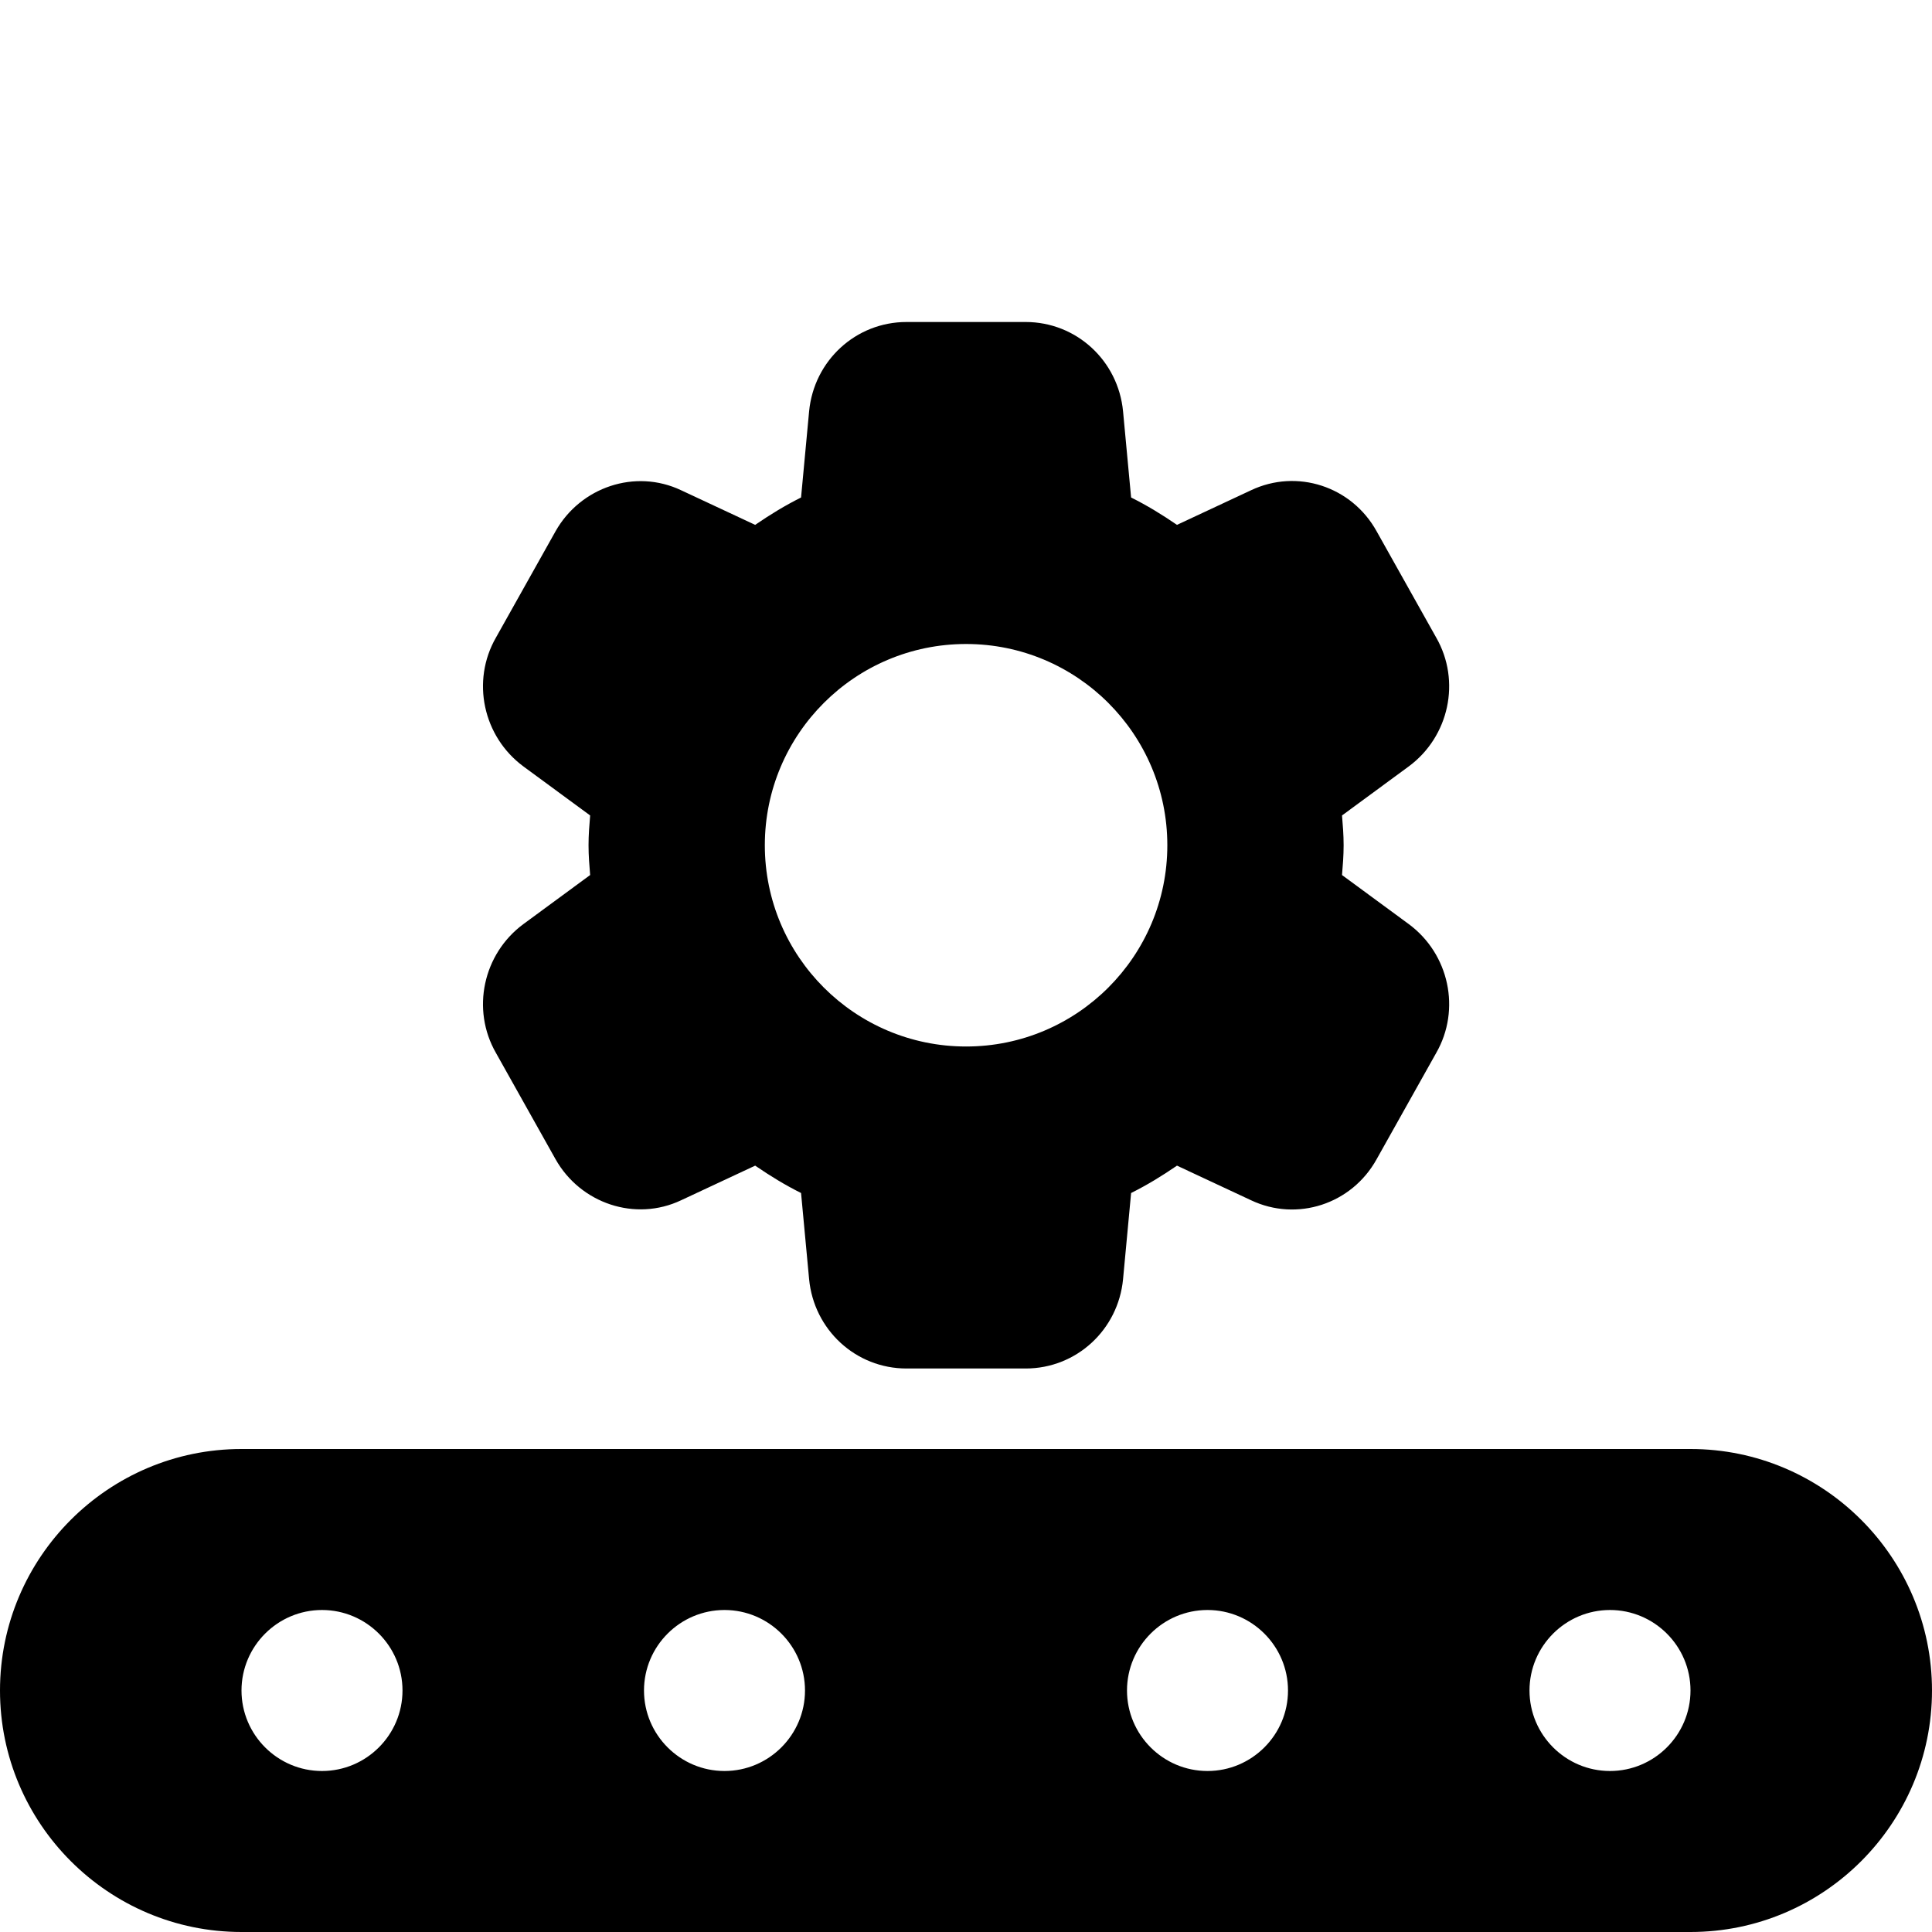<svg width="48" height="48" viewBox="0 0 48 48" fill="none" xmlns="http://www.w3.org/2000/svg">
<g clip-path="url(#clip0_2330_16890)">
<path d="M33.342 21.74C33.362 21.5 33.382 21.26 33.382 21C33.382 20.74 33.362 20.5 33.342 20.26L35.002 19.04C36.002 18.3 36.302 16.92 35.682 15.84L34.202 13.2C33.582 12.08 32.222 11.64 31.082 12.18L29.242 13.04C28.862 12.78 28.502 12.56 28.102 12.36L27.902 10.22C27.782 8.96 26.742 8 25.482 8H22.522C21.262 8 20.222 8.96 20.102 10.22L19.902 12.36C19.502 12.56 19.142 12.78 18.762 13.04L16.922 12.18C15.782 11.64 14.422 12.1 13.802 13.2L12.322 15.84C11.702 16.92 12.002 18.3 13.002 19.04L14.662 20.26C14.642 20.5 14.622 20.74 14.622 21C14.622 21.26 14.642 21.5 14.662 21.74L13.002 22.96C12.002 23.7 11.702 25.08 12.322 26.16L13.802 28.8C14.422 29.9 15.782 30.36 16.922 29.82L18.762 28.96C19.142 29.22 19.502 29.44 19.902 29.64L20.102 31.78C20.222 33.04 21.262 34 22.522 34H25.482C26.742 34 27.782 33.04 27.902 31.78L28.102 29.64C28.502 29.44 28.862 29.22 29.242 28.96L31.082 29.82C32.222 30.36 33.582 29.92 34.202 28.8L35.682 26.16C36.302 25.08 36.002 23.7 35.002 22.96L33.342 21.74ZM29.002 21C29.002 23.76 26.762 26 24.002 26C21.242 26 19.002 23.76 19.002 21C19.002 18.24 21.242 16 24.002 16C26.762 16 29.002 18.24 29.002 21Z" fill="black"/>
<path d="M42 36H6C2.692 36 0 38.692 0 42C0 45.308 2.692 48 6 48H42C45.308 48 48 45.308 48 42C48 38.692 45.308 36 42 36ZM8 44C6.898 44 6 43.102 6 42C6 40.898 6.898 40 8 40C9.102 40 10 40.898 10 42C10 43.102 9.102 44 8 44ZM18 44C16.898 44 16 43.102 16 42C16 40.898 16.898 40 18 40C19.102 40 20 40.898 20 42C20 43.102 19.102 44 18 44ZM30 44C28.898 44 28 43.102 28 42C28 40.898 28.898 40 30 40C31.102 40 32 40.898 32 42C32 43.102 31.102 44 30 44ZM40 44C38.898 44 38 43.102 38 42C38 40.898 38.898 40 40 40C41.102 40 42 40.898 42 42C42 43.102 41.102 44 40 44Z" fill="black"/>
</g>
<defs>
<clipPath id="clip0_2330_16890">
<rect width="48" height="48" fill="white"/>
</clipPath>
</defs>
</svg>
